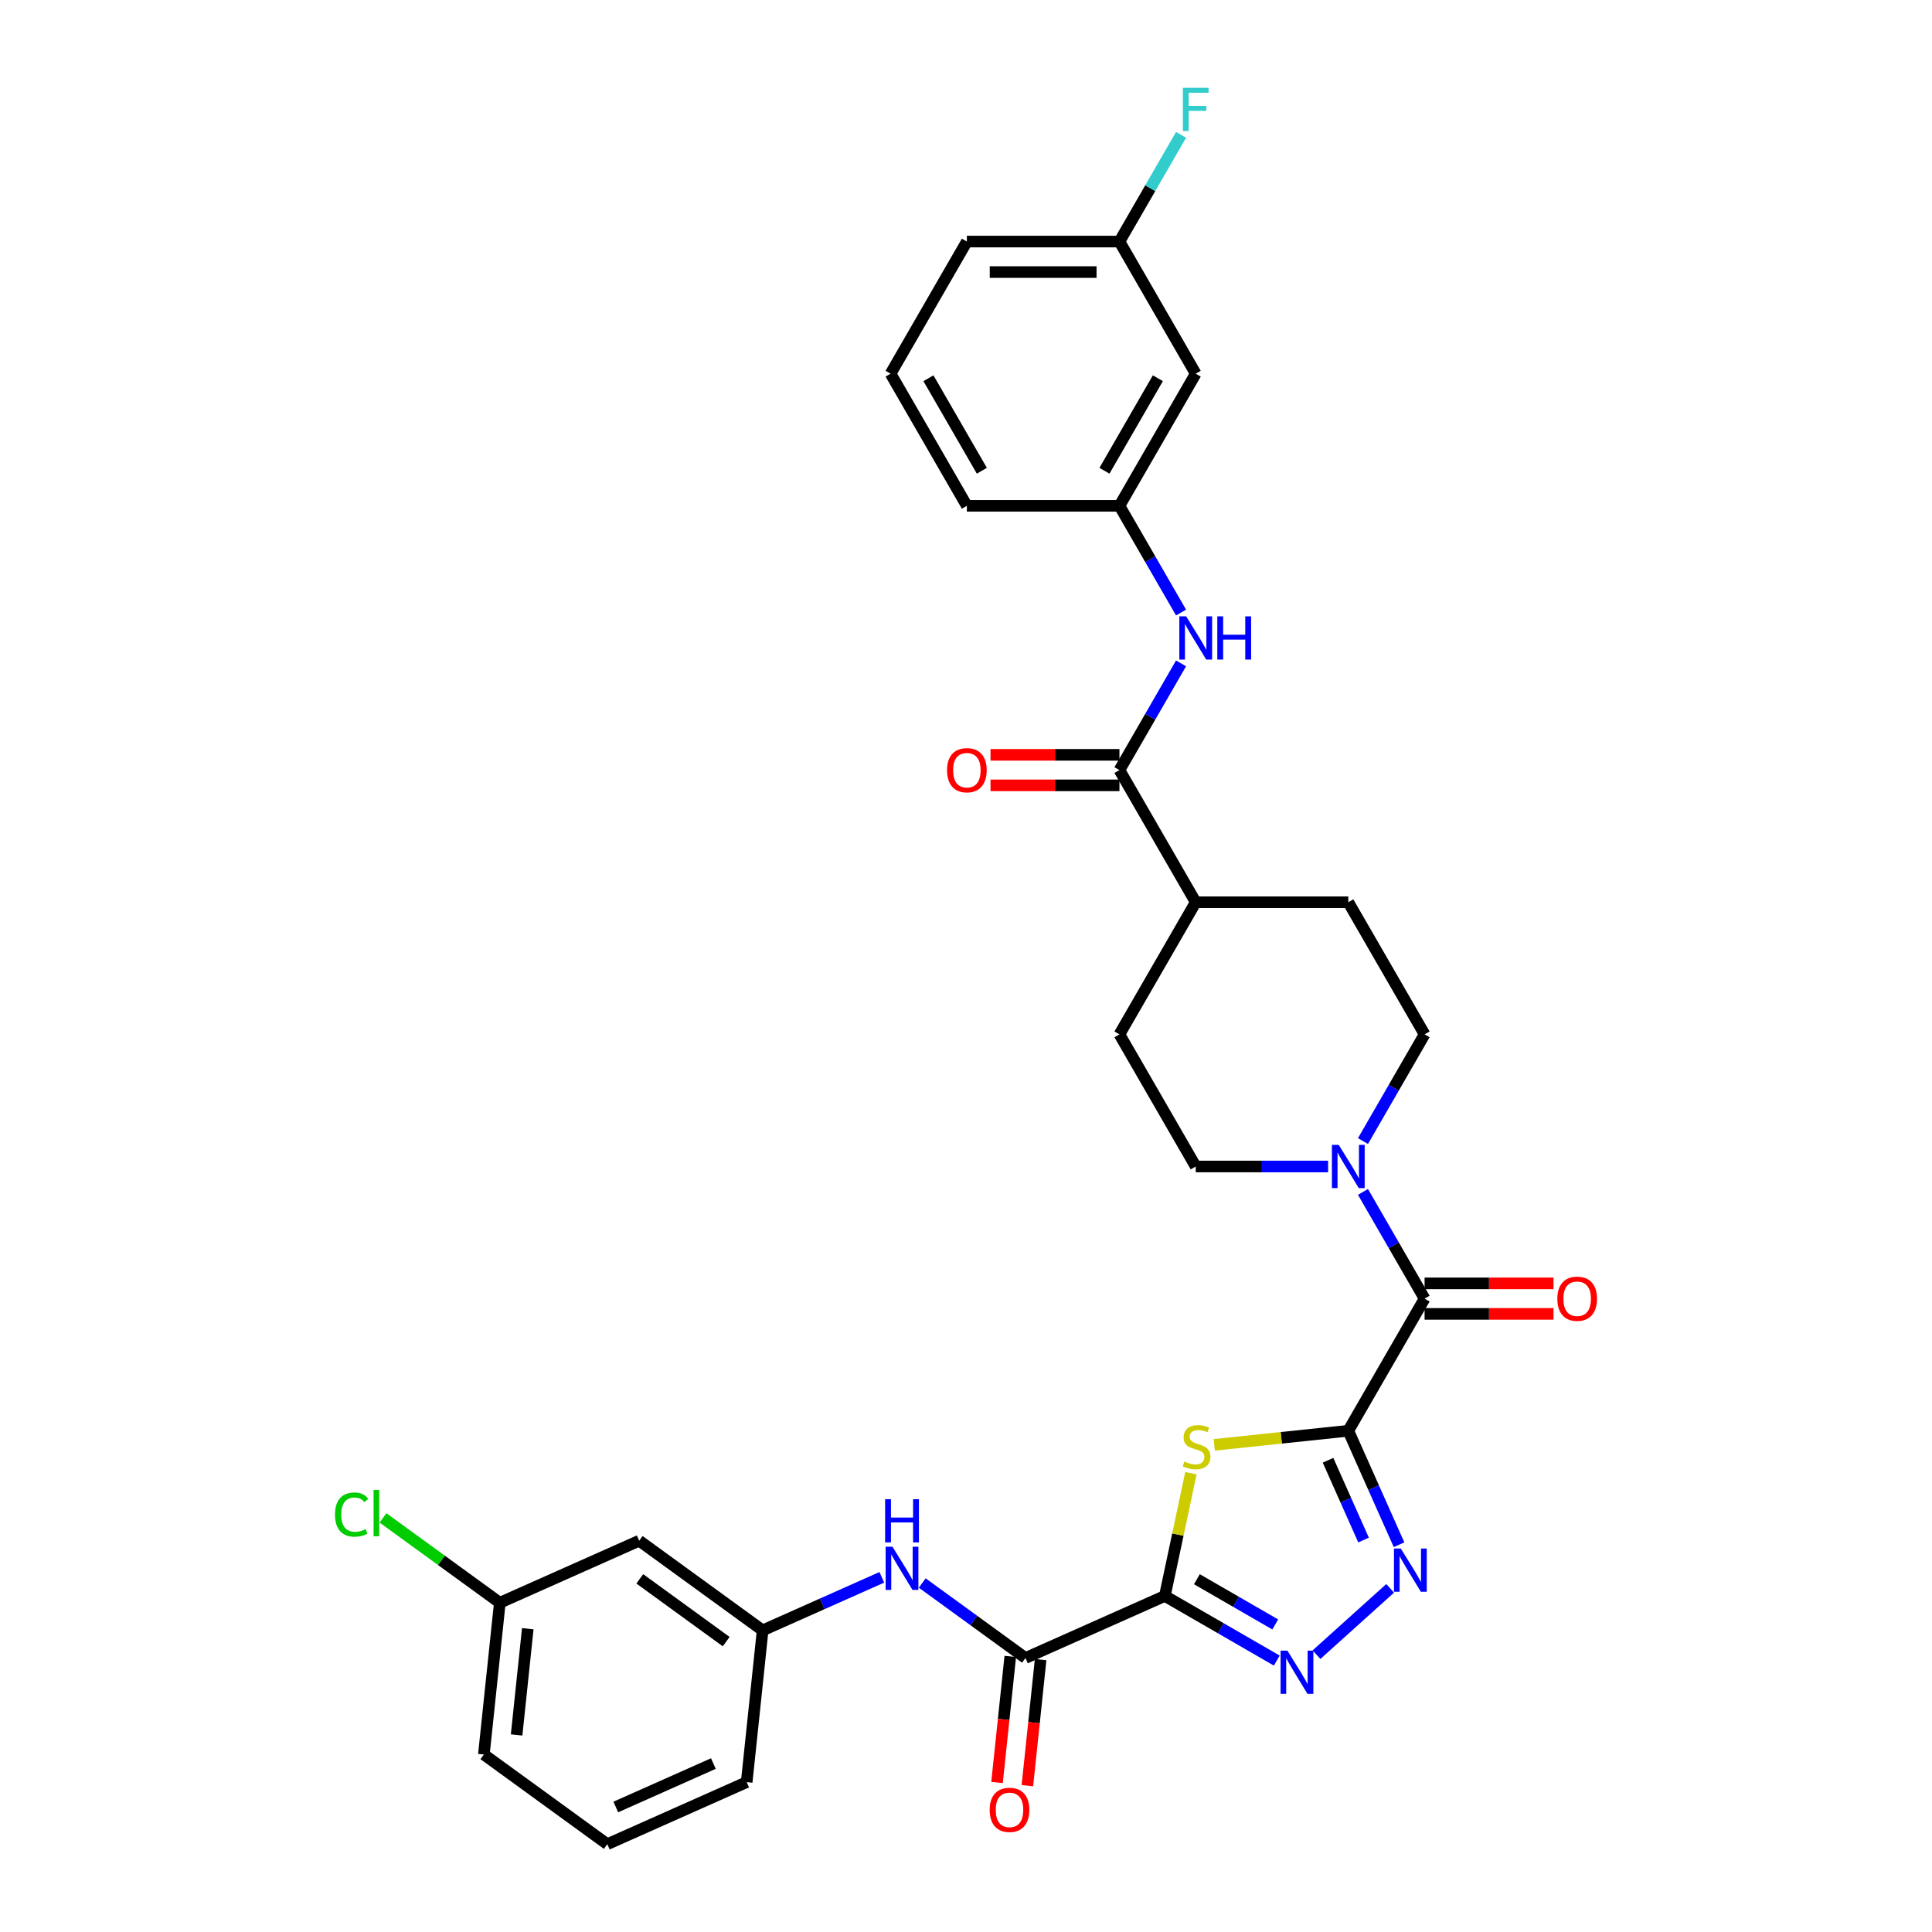 <?xml version='1.0' encoding='iso-8859-1'?>
<svg version='1.1' baseProfile='full'
              xmlns='http://www.w3.org/2000/svg'
                      xmlns:rdkit='http://www.rdkit.org/xml'
                      xmlns:xlink='http://www.w3.org/1999/xlink'
                  xml:space='preserve'
width='1000px' height='1000px' viewBox='0 0 1000 1000'>
<!-- END OF HEADER -->
<rect style='opacity:1.0;fill:#FFFFFF;stroke:none' width='1000' height='1000' x='0' y='0'> </rect>
<path class='bond-1' d='M 697.878,740.56 L 663.181,744.206' style='fill:none;fill-rule:evenodd;stroke:#000000;stroke-width:6px;stroke-linecap:butt;stroke-linejoin:miter;stroke-opacity:1' />
<path class='bond-1' d='M 663.181,744.206 L 628.484,747.853' style='fill:none;fill-rule:evenodd;stroke:#CCCC00;stroke-width:6px;stroke-linecap:butt;stroke-linejoin:miter;stroke-opacity:1' />
<path class='bond-2' d='M 697.878,740.56 L 711.01,770.054' style='fill:none;fill-rule:evenodd;stroke:#000000;stroke-width:6px;stroke-linecap:butt;stroke-linejoin:miter;stroke-opacity:1' />
<path class='bond-2' d='M 711.01,770.054 L 724.142,799.548' style='fill:none;fill-rule:evenodd;stroke:#0000FF;stroke-width:6px;stroke-linecap:butt;stroke-linejoin:miter;stroke-opacity:1' />
<path class='bond-2' d='M 687.389,755.832 L 696.581,776.478' style='fill:none;fill-rule:evenodd;stroke:#000000;stroke-width:6px;stroke-linecap:butt;stroke-linejoin:miter;stroke-opacity:1' />
<path class='bond-2' d='M 696.581,776.478 L 705.773,797.124' style='fill:none;fill-rule:evenodd;stroke:#0000FF;stroke-width:6px;stroke-linecap:butt;stroke-linejoin:miter;stroke-opacity:1' />
<path class='bond-4' d='M 697.878,740.56 L 737.365,672.167' style='fill:none;fill-rule:evenodd;stroke:#000000;stroke-width:6px;stroke-linecap:butt;stroke-linejoin:miter;stroke-opacity:1' />
<path class='bond-0' d='M 602.919,826.061 L 609.67,794.301' style='fill:none;fill-rule:evenodd;stroke:#000000;stroke-width:6px;stroke-linecap:butt;stroke-linejoin:miter;stroke-opacity:1' />
<path class='bond-0' d='M 609.67,794.301 L 616.421,762.54' style='fill:none;fill-rule:evenodd;stroke:#CCCC00;stroke-width:6px;stroke-linecap:butt;stroke-linejoin:miter;stroke-opacity:1' />
<path class='bond-5' d='M 602.919,826.061 L 530.774,858.182' style='fill:none;fill-rule:evenodd;stroke:#000000;stroke-width:6px;stroke-linecap:butt;stroke-linejoin:miter;stroke-opacity:1' />
<path class='bond-32' d='M 602.919,826.061 L 631.887,842.786' style='fill:none;fill-rule:evenodd;stroke:#000000;stroke-width:6px;stroke-linecap:butt;stroke-linejoin:miter;stroke-opacity:1' />
<path class='bond-32' d='M 631.887,842.786 L 660.855,859.511' style='fill:none;fill-rule:evenodd;stroke:#0000FF;stroke-width:6px;stroke-linecap:butt;stroke-linejoin:miter;stroke-opacity:1' />
<path class='bond-32' d='M 619.507,817.4 L 639.785,829.108' style='fill:none;fill-rule:evenodd;stroke:#000000;stroke-width:6px;stroke-linecap:butt;stroke-linejoin:miter;stroke-opacity:1' />
<path class='bond-32' d='M 639.785,829.108 L 660.062,840.815' style='fill:none;fill-rule:evenodd;stroke:#0000FF;stroke-width:6px;stroke-linecap:butt;stroke-linejoin:miter;stroke-opacity:1' />
<path class='bond-3' d='M 719.544,822.119 L 681.416,856.45' style='fill:none;fill-rule:evenodd;stroke:#0000FF;stroke-width:6px;stroke-linecap:butt;stroke-linejoin:miter;stroke-opacity:1' />
<path class='bond-6' d='M 737.365,672.167 L 721.42,644.55' style='fill:none;fill-rule:evenodd;stroke:#000000;stroke-width:6px;stroke-linecap:butt;stroke-linejoin:miter;stroke-opacity:1' />
<path class='bond-6' d='M 721.42,644.55 L 705.475,616.932' style='fill:none;fill-rule:evenodd;stroke:#0000FF;stroke-width:6px;stroke-linecap:butt;stroke-linejoin:miter;stroke-opacity:1' />
<path class='bond-11' d='M 737.365,680.065 L 770.731,680.065' style='fill:none;fill-rule:evenodd;stroke:#000000;stroke-width:6px;stroke-linecap:butt;stroke-linejoin:miter;stroke-opacity:1' />
<path class='bond-11' d='M 770.731,680.065 L 804.097,680.065' style='fill:none;fill-rule:evenodd;stroke:#FF0000;stroke-width:6px;stroke-linecap:butt;stroke-linejoin:miter;stroke-opacity:1' />
<path class='bond-11' d='M 737.365,664.27 L 770.731,664.27' style='fill:none;fill-rule:evenodd;stroke:#000000;stroke-width:6px;stroke-linecap:butt;stroke-linejoin:miter;stroke-opacity:1' />
<path class='bond-11' d='M 770.731,664.27 L 804.097,664.27' style='fill:none;fill-rule:evenodd;stroke:#FF0000;stroke-width:6px;stroke-linecap:butt;stroke-linejoin:miter;stroke-opacity:1' />
<path class='bond-8' d='M 530.774,858.182 L 504.057,838.771' style='fill:none;fill-rule:evenodd;stroke:#000000;stroke-width:6px;stroke-linecap:butt;stroke-linejoin:miter;stroke-opacity:1' />
<path class='bond-8' d='M 504.057,838.771 L 477.34,819.36' style='fill:none;fill-rule:evenodd;stroke:#0000FF;stroke-width:6px;stroke-linecap:butt;stroke-linejoin:miter;stroke-opacity:1' />
<path class='bond-16' d='M 522.92,857.357 L 519.491,889.985' style='fill:none;fill-rule:evenodd;stroke:#000000;stroke-width:6px;stroke-linecap:butt;stroke-linejoin:miter;stroke-opacity:1' />
<path class='bond-16' d='M 519.491,889.985 L 516.061,922.614' style='fill:none;fill-rule:evenodd;stroke:#FF0000;stroke-width:6px;stroke-linecap:butt;stroke-linejoin:miter;stroke-opacity:1' />
<path class='bond-16' d='M 538.628,859.008 L 535.199,891.636' style='fill:none;fill-rule:evenodd;stroke:#000000;stroke-width:6px;stroke-linecap:butt;stroke-linejoin:miter;stroke-opacity:1' />
<path class='bond-16' d='M 535.199,891.636 L 531.769,924.265' style='fill:none;fill-rule:evenodd;stroke:#FF0000;stroke-width:6px;stroke-linecap:butt;stroke-linejoin:miter;stroke-opacity:1' />
<path class='bond-12' d='M 705.475,590.618 L 721.42,563.001' style='fill:none;fill-rule:evenodd;stroke:#0000FF;stroke-width:6px;stroke-linecap:butt;stroke-linejoin:miter;stroke-opacity:1' />
<path class='bond-12' d='M 721.42,563.001 L 737.365,535.383' style='fill:none;fill-rule:evenodd;stroke:#000000;stroke-width:6px;stroke-linecap:butt;stroke-linejoin:miter;stroke-opacity:1' />
<path class='bond-13' d='M 687.422,603.775 L 653.164,603.775' style='fill:none;fill-rule:evenodd;stroke:#0000FF;stroke-width:6px;stroke-linecap:butt;stroke-linejoin:miter;stroke-opacity:1' />
<path class='bond-13' d='M 653.164,603.775 L 618.906,603.775' style='fill:none;fill-rule:evenodd;stroke:#000000;stroke-width:6px;stroke-linecap:butt;stroke-linejoin:miter;stroke-opacity:1' />
<path class='bond-7' d='M 579.42,398.598 L 618.906,466.991' style='fill:none;fill-rule:evenodd;stroke:#000000;stroke-width:6px;stroke-linecap:butt;stroke-linejoin:miter;stroke-opacity:1' />
<path class='bond-9' d='M 579.42,398.598 L 595.365,370.981' style='fill:none;fill-rule:evenodd;stroke:#000000;stroke-width:6px;stroke-linecap:butt;stroke-linejoin:miter;stroke-opacity:1' />
<path class='bond-9' d='M 595.365,370.981 L 611.31,343.363' style='fill:none;fill-rule:evenodd;stroke:#0000FF;stroke-width:6px;stroke-linecap:butt;stroke-linejoin:miter;stroke-opacity:1' />
<path class='bond-17' d='M 579.42,390.701 L 546.054,390.701' style='fill:none;fill-rule:evenodd;stroke:#000000;stroke-width:6px;stroke-linecap:butt;stroke-linejoin:miter;stroke-opacity:1' />
<path class='bond-17' d='M 546.054,390.701 L 512.688,390.701' style='fill:none;fill-rule:evenodd;stroke:#FF0000;stroke-width:6px;stroke-linecap:butt;stroke-linejoin:miter;stroke-opacity:1' />
<path class='bond-17' d='M 579.42,406.496 L 546.054,406.496' style='fill:none;fill-rule:evenodd;stroke:#000000;stroke-width:6px;stroke-linecap:butt;stroke-linejoin:miter;stroke-opacity:1' />
<path class='bond-17' d='M 546.054,406.496 L 512.688,406.496' style='fill:none;fill-rule:evenodd;stroke:#FF0000;stroke-width:6px;stroke-linecap:butt;stroke-linejoin:miter;stroke-opacity:1' />
<path class='bond-14' d='M 456.428,816.419 L 425.583,830.152' style='fill:none;fill-rule:evenodd;stroke:#0000FF;stroke-width:6px;stroke-linecap:butt;stroke-linejoin:miter;stroke-opacity:1' />
<path class='bond-14' d='M 425.583,830.152 L 394.739,843.884' style='fill:none;fill-rule:evenodd;stroke:#000000;stroke-width:6px;stroke-linecap:butt;stroke-linejoin:miter;stroke-opacity:1' />
<path class='bond-15' d='M 611.31,317.049 L 595.365,289.432' style='fill:none;fill-rule:evenodd;stroke:#0000FF;stroke-width:6px;stroke-linecap:butt;stroke-linejoin:miter;stroke-opacity:1' />
<path class='bond-15' d='M 595.365,289.432 L 579.42,261.814' style='fill:none;fill-rule:evenodd;stroke:#000000;stroke-width:6px;stroke-linecap:butt;stroke-linejoin:miter;stroke-opacity:1' />
<path class='bond-10' d='M 618.906,466.991 L 579.42,535.383' style='fill:none;fill-rule:evenodd;stroke:#000000;stroke-width:6px;stroke-linecap:butt;stroke-linejoin:miter;stroke-opacity:1' />
<path class='bond-33' d='M 618.906,466.991 L 697.878,466.991' style='fill:none;fill-rule:evenodd;stroke:#000000;stroke-width:6px;stroke-linecap:butt;stroke-linejoin:miter;stroke-opacity:1' />
<path class='bond-21' d='M 737.365,535.383 L 697.878,466.991' style='fill:none;fill-rule:evenodd;stroke:#000000;stroke-width:6px;stroke-linecap:butt;stroke-linejoin:miter;stroke-opacity:1' />
<path class='bond-20' d='M 618.906,603.775 L 579.42,535.383' style='fill:none;fill-rule:evenodd;stroke:#000000;stroke-width:6px;stroke-linecap:butt;stroke-linejoin:miter;stroke-opacity:1' />
<path class='bond-18' d='M 394.739,843.884 L 330.849,797.466' style='fill:none;fill-rule:evenodd;stroke:#000000;stroke-width:6px;stroke-linecap:butt;stroke-linejoin:miter;stroke-opacity:1' />
<path class='bond-18' d='M 375.872,849.7 L 331.149,817.206' style='fill:none;fill-rule:evenodd;stroke:#000000;stroke-width:6px;stroke-linecap:butt;stroke-linejoin:miter;stroke-opacity:1' />
<path class='bond-28' d='M 394.739,843.884 L 386.484,922.424' style='fill:none;fill-rule:evenodd;stroke:#000000;stroke-width:6px;stroke-linecap:butt;stroke-linejoin:miter;stroke-opacity:1' />
<path class='bond-19' d='M 579.42,261.814 L 618.906,193.422' style='fill:none;fill-rule:evenodd;stroke:#000000;stroke-width:6px;stroke-linecap:butt;stroke-linejoin:miter;stroke-opacity:1' />
<path class='bond-19' d='M 571.664,243.658 L 599.304,195.783' style='fill:none;fill-rule:evenodd;stroke:#000000;stroke-width:6px;stroke-linecap:butt;stroke-linejoin:miter;stroke-opacity:1' />
<path class='bond-29' d='M 579.42,261.814 L 500.447,261.814' style='fill:none;fill-rule:evenodd;stroke:#000000;stroke-width:6px;stroke-linecap:butt;stroke-linejoin:miter;stroke-opacity:1' />
<path class='bond-23' d='M 330.849,797.466 L 258.704,829.587' style='fill:none;fill-rule:evenodd;stroke:#000000;stroke-width:6px;stroke-linecap:butt;stroke-linejoin:miter;stroke-opacity:1' />
<path class='bond-22' d='M 618.906,193.422 L 579.42,125.029' style='fill:none;fill-rule:evenodd;stroke:#000000;stroke-width:6px;stroke-linecap:butt;stroke-linejoin:miter;stroke-opacity:1' />
<path class='bond-25' d='M 579.42,125.029 L 595.365,97.412' style='fill:none;fill-rule:evenodd;stroke:#000000;stroke-width:6px;stroke-linecap:butt;stroke-linejoin:miter;stroke-opacity:1' />
<path class='bond-25' d='M 595.365,97.412 L 611.31,69.794' style='fill:none;fill-rule:evenodd;stroke:#33CCCC;stroke-width:6px;stroke-linecap:butt;stroke-linejoin:miter;stroke-opacity:1' />
<path class='bond-35' d='M 579.42,125.029 L 500.447,125.029' style='fill:none;fill-rule:evenodd;stroke:#000000;stroke-width:6px;stroke-linecap:butt;stroke-linejoin:miter;stroke-opacity:1' />
<path class='bond-35' d='M 567.574,140.824 L 512.293,140.824' style='fill:none;fill-rule:evenodd;stroke:#000000;stroke-width:6px;stroke-linecap:butt;stroke-linejoin:miter;stroke-opacity:1' />
<path class='bond-24' d='M 258.704,829.587 L 228.472,807.622' style='fill:none;fill-rule:evenodd;stroke:#000000;stroke-width:6px;stroke-linecap:butt;stroke-linejoin:miter;stroke-opacity:1' />
<path class='bond-24' d='M 228.472,807.622 L 198.241,785.658' style='fill:none;fill-rule:evenodd;stroke:#00CC00;stroke-width:6px;stroke-linecap:butt;stroke-linejoin:miter;stroke-opacity:1' />
<path class='bond-34' d='M 258.704,829.587 L 250.449,908.127' style='fill:none;fill-rule:evenodd;stroke:#000000;stroke-width:6px;stroke-linecap:butt;stroke-linejoin:miter;stroke-opacity:1' />
<path class='bond-34' d='M 273.174,843.019 L 267.395,897.997' style='fill:none;fill-rule:evenodd;stroke:#000000;stroke-width:6px;stroke-linecap:butt;stroke-linejoin:miter;stroke-opacity:1' />
<path class='bond-26' d='M 314.339,954.545 L 386.484,922.424' style='fill:none;fill-rule:evenodd;stroke:#000000;stroke-width:6px;stroke-linecap:butt;stroke-linejoin:miter;stroke-opacity:1' />
<path class='bond-26' d='M 318.737,935.298 L 369.238,912.814' style='fill:none;fill-rule:evenodd;stroke:#000000;stroke-width:6px;stroke-linecap:butt;stroke-linejoin:miter;stroke-opacity:1' />
<path class='bond-30' d='M 314.339,954.545 L 250.449,908.127' style='fill:none;fill-rule:evenodd;stroke:#000000;stroke-width:6px;stroke-linecap:butt;stroke-linejoin:miter;stroke-opacity:1' />
<path class='bond-27' d='M 460.961,193.422 L 500.447,261.814' style='fill:none;fill-rule:evenodd;stroke:#000000;stroke-width:6px;stroke-linecap:butt;stroke-linejoin:miter;stroke-opacity:1' />
<path class='bond-27' d='M 480.562,195.783 L 508.203,243.658' style='fill:none;fill-rule:evenodd;stroke:#000000;stroke-width:6px;stroke-linecap:butt;stroke-linejoin:miter;stroke-opacity:1' />
<path class='bond-31' d='M 460.961,193.422 L 500.447,125.029' style='fill:none;fill-rule:evenodd;stroke:#000000;stroke-width:6px;stroke-linecap:butt;stroke-linejoin:miter;stroke-opacity:1' />
<path  class='atom-2' d='M 613.021 756.491
Q 613.273 756.585, 614.316 757.028
Q 615.358 757.47, 616.495 757.754
Q 617.664 758.007, 618.801 758.007
Q 620.918 758.007, 622.15 756.996
Q 623.382 755.954, 623.382 754.153
Q 623.382 752.921, 622.75 752.163
Q 622.15 751.405, 621.202 750.994
Q 620.255 750.583, 618.675 750.11
Q 616.685 749.509, 615.485 748.941
Q 614.316 748.372, 613.463 747.172
Q 612.642 745.971, 612.642 743.95
Q 612.642 741.138, 614.537 739.401
Q 616.464 737.664, 620.255 737.664
Q 622.845 737.664, 625.783 738.896
L 625.056 741.328
Q 622.371 740.222, 620.349 740.222
Q 618.17 740.222, 616.969 741.138
Q 615.769 742.023, 615.801 743.571
Q 615.801 744.771, 616.401 745.498
Q 617.032 746.224, 617.917 746.635
Q 618.833 747.045, 620.349 747.519
Q 622.371 748.151, 623.571 748.783
Q 624.772 749.415, 625.625 750.71
Q 626.509 751.973, 626.509 754.153
Q 626.509 757.249, 624.424 758.923
Q 622.371 760.566, 618.928 760.566
Q 616.938 760.566, 615.421 760.123
Q 613.937 759.713, 612.168 758.986
L 613.021 756.491
' fill='#CCCC00'/>
<path  class='atom-3' d='M 725.056 801.522
L 732.384 813.368
Q 733.111 814.537, 734.28 816.653
Q 735.449 818.77, 735.512 818.896
L 735.512 801.522
L 738.481 801.522
L 738.481 823.887
L 735.417 823.887
L 727.551 810.936
Q 726.635 809.419, 725.656 807.682
Q 724.708 805.945, 724.424 805.408
L 724.424 823.887
L 721.518 823.887
L 721.518 801.522
L 725.056 801.522
' fill='#0000FF'/>
<path  class='atom-4' d='M 666.368 854.365
L 673.696 866.211
Q 674.423 867.38, 675.592 869.496
Q 676.761 871.613, 676.824 871.739
L 676.824 854.365
L 679.793 854.365
L 679.793 876.73
L 676.729 876.73
L 668.863 863.779
Q 667.947 862.262, 666.968 860.525
Q 666.02 858.788, 665.736 858.251
L 665.736 876.73
L 662.83 876.73
L 662.83 854.365
L 666.368 854.365
' fill='#0000FF'/>
<path  class='atom-7' d='M 692.935 592.593
L 700.263 604.438
Q 700.99 605.607, 702.159 607.724
Q 703.328 609.84, 703.391 609.967
L 703.391 592.593
L 706.36 592.593
L 706.36 614.958
L 703.296 614.958
L 695.43 602.006
Q 694.514 600.49, 693.535 598.752
Q 692.587 597.015, 692.303 596.478
L 692.303 614.958
L 689.397 614.958
L 689.397 592.593
L 692.935 592.593
' fill='#0000FF'/>
<path  class='atom-9' d='M 461.94 800.581
L 469.269 812.427
Q 469.996 813.596, 471.164 815.712
Q 472.333 817.829, 472.396 817.955
L 472.396 800.581
L 475.366 800.581
L 475.366 822.946
L 472.302 822.946
L 464.436 809.994
Q 463.52 808.478, 462.541 806.741
Q 461.593 805.003, 461.309 804.466
L 461.309 822.946
L 458.402 822.946
L 458.402 800.581
L 461.94 800.581
' fill='#0000FF'/>
<path  class='atom-9' d='M 458.134 775.979
L 461.166 775.979
L 461.166 785.488
L 472.602 785.488
L 472.602 775.979
L 475.634 775.979
L 475.634 798.344
L 472.602 798.344
L 472.602 788.015
L 461.166 788.015
L 461.166 798.344
L 458.134 798.344
L 458.134 775.979
' fill='#0000FF'/>
<path  class='atom-10' d='M 613.962 319.024
L 621.291 330.869
Q 622.017 332.038, 623.186 334.155
Q 624.355 336.271, 624.418 336.398
L 624.418 319.024
L 627.388 319.024
L 627.388 341.389
L 624.323 341.389
L 616.458 328.437
Q 615.542 326.921, 614.562 325.183
Q 613.615 323.446, 613.33 322.909
L 613.33 341.389
L 610.424 341.389
L 610.424 319.024
L 613.962 319.024
' fill='#0000FF'/>
<path  class='atom-10' d='M 630.073 319.024
L 633.105 319.024
L 633.105 328.532
L 644.54 328.532
L 644.54 319.024
L 647.573 319.024
L 647.573 341.389
L 644.54 341.389
L 644.54 331.059
L 633.105 331.059
L 633.105 341.389
L 630.073 341.389
L 630.073 319.024
' fill='#0000FF'/>
<path  class='atom-12' d='M 806.071 672.231
Q 806.071 666.86, 808.724 663.859
Q 811.378 660.858, 816.337 660.858
Q 821.297 660.858, 823.95 663.859
Q 826.604 666.86, 826.604 672.231
Q 826.604 677.664, 823.919 680.76
Q 821.234 683.824, 816.337 683.824
Q 811.409 683.824, 808.724 680.76
Q 806.071 677.695, 806.071 672.231
M 816.337 681.297
Q 819.749 681.297, 821.581 679.022
Q 823.445 676.716, 823.445 672.231
Q 823.445 667.84, 821.581 665.628
Q 819.749 663.386, 816.337 663.386
Q 812.926 663.386, 811.062 665.597
Q 809.23 667.808, 809.23 672.231
Q 809.23 676.748, 811.062 679.022
Q 812.926 681.297, 816.337 681.297
' fill='#FF0000'/>
<path  class='atom-17' d='M 512.253 936.785
Q 512.253 931.415, 514.906 928.414
Q 517.56 925.413, 522.519 925.413
Q 527.479 925.413, 530.132 928.414
Q 532.786 931.415, 532.786 936.785
Q 532.786 942.219, 530.101 945.315
Q 527.416 948.379, 522.519 948.379
Q 517.591 948.379, 514.906 945.315
Q 512.253 942.25, 512.253 936.785
M 522.519 945.852
Q 525.931 945.852, 527.763 943.577
Q 529.627 941.271, 529.627 936.785
Q 529.627 932.395, 527.763 930.183
Q 525.931 927.941, 522.519 927.941
Q 519.108 927.941, 517.244 930.152
Q 515.412 932.363, 515.412 936.785
Q 515.412 941.303, 517.244 943.577
Q 519.108 945.852, 522.519 945.852
' fill='#FF0000'/>
<path  class='atom-18' d='M 490.181 398.662
Q 490.181 393.291, 492.834 390.29
Q 495.488 387.289, 500.447 387.289
Q 505.406 387.289, 508.06 390.29
Q 510.713 393.291, 510.713 398.662
Q 510.713 404.095, 508.028 407.191
Q 505.343 410.255, 500.447 410.255
Q 495.519 410.255, 492.834 407.191
Q 490.181 404.126, 490.181 398.662
M 500.447 407.728
Q 503.859 407.728, 505.691 405.453
Q 507.555 403.147, 507.555 398.662
Q 507.555 394.271, 505.691 392.059
Q 503.859 389.817, 500.447 389.817
Q 497.035 389.817, 495.172 392.028
Q 493.339 394.239, 493.339 398.662
Q 493.339 403.179, 495.172 405.453
Q 497.035 407.728, 500.447 407.728
' fill='#FF0000'/>
<path  class='atom-25' d='M 173.396 783.942
Q 173.396 778.382, 175.987 775.476
Q 178.608 772.538, 183.568 772.538
Q 188.18 772.538, 190.644 775.792
L 188.559 777.497
Q 186.758 775.128, 183.568 775.128
Q 180.188 775.128, 178.387 777.403
Q 176.618 779.646, 176.618 783.942
Q 176.618 788.364, 178.451 790.638
Q 180.314 792.913, 183.915 792.913
Q 186.379 792.913, 189.254 791.428
L 190.138 793.797
Q 188.97 794.556, 187.201 794.998
Q 185.432 795.44, 183.473 795.44
Q 178.608 795.44, 175.987 792.471
Q 173.396 789.501, 173.396 783.942
' fill='#00CC00'/>
<path  class='atom-25' d='M 193.361 771.18
L 196.267 771.18
L 196.267 795.156
L 193.361 795.156
L 193.361 771.18
' fill='#00CC00'/>
<path  class='atom-26' d='M 612.256 45.455
L 625.555 45.455
L 625.555 48.013
L 615.257 48.013
L 615.257 54.805
L 624.418 54.805
L 624.418 57.395
L 615.257 57.395
L 615.257 67.82
L 612.256 67.82
L 612.256 45.455
' fill='#33CCCC'/>
</svg>
